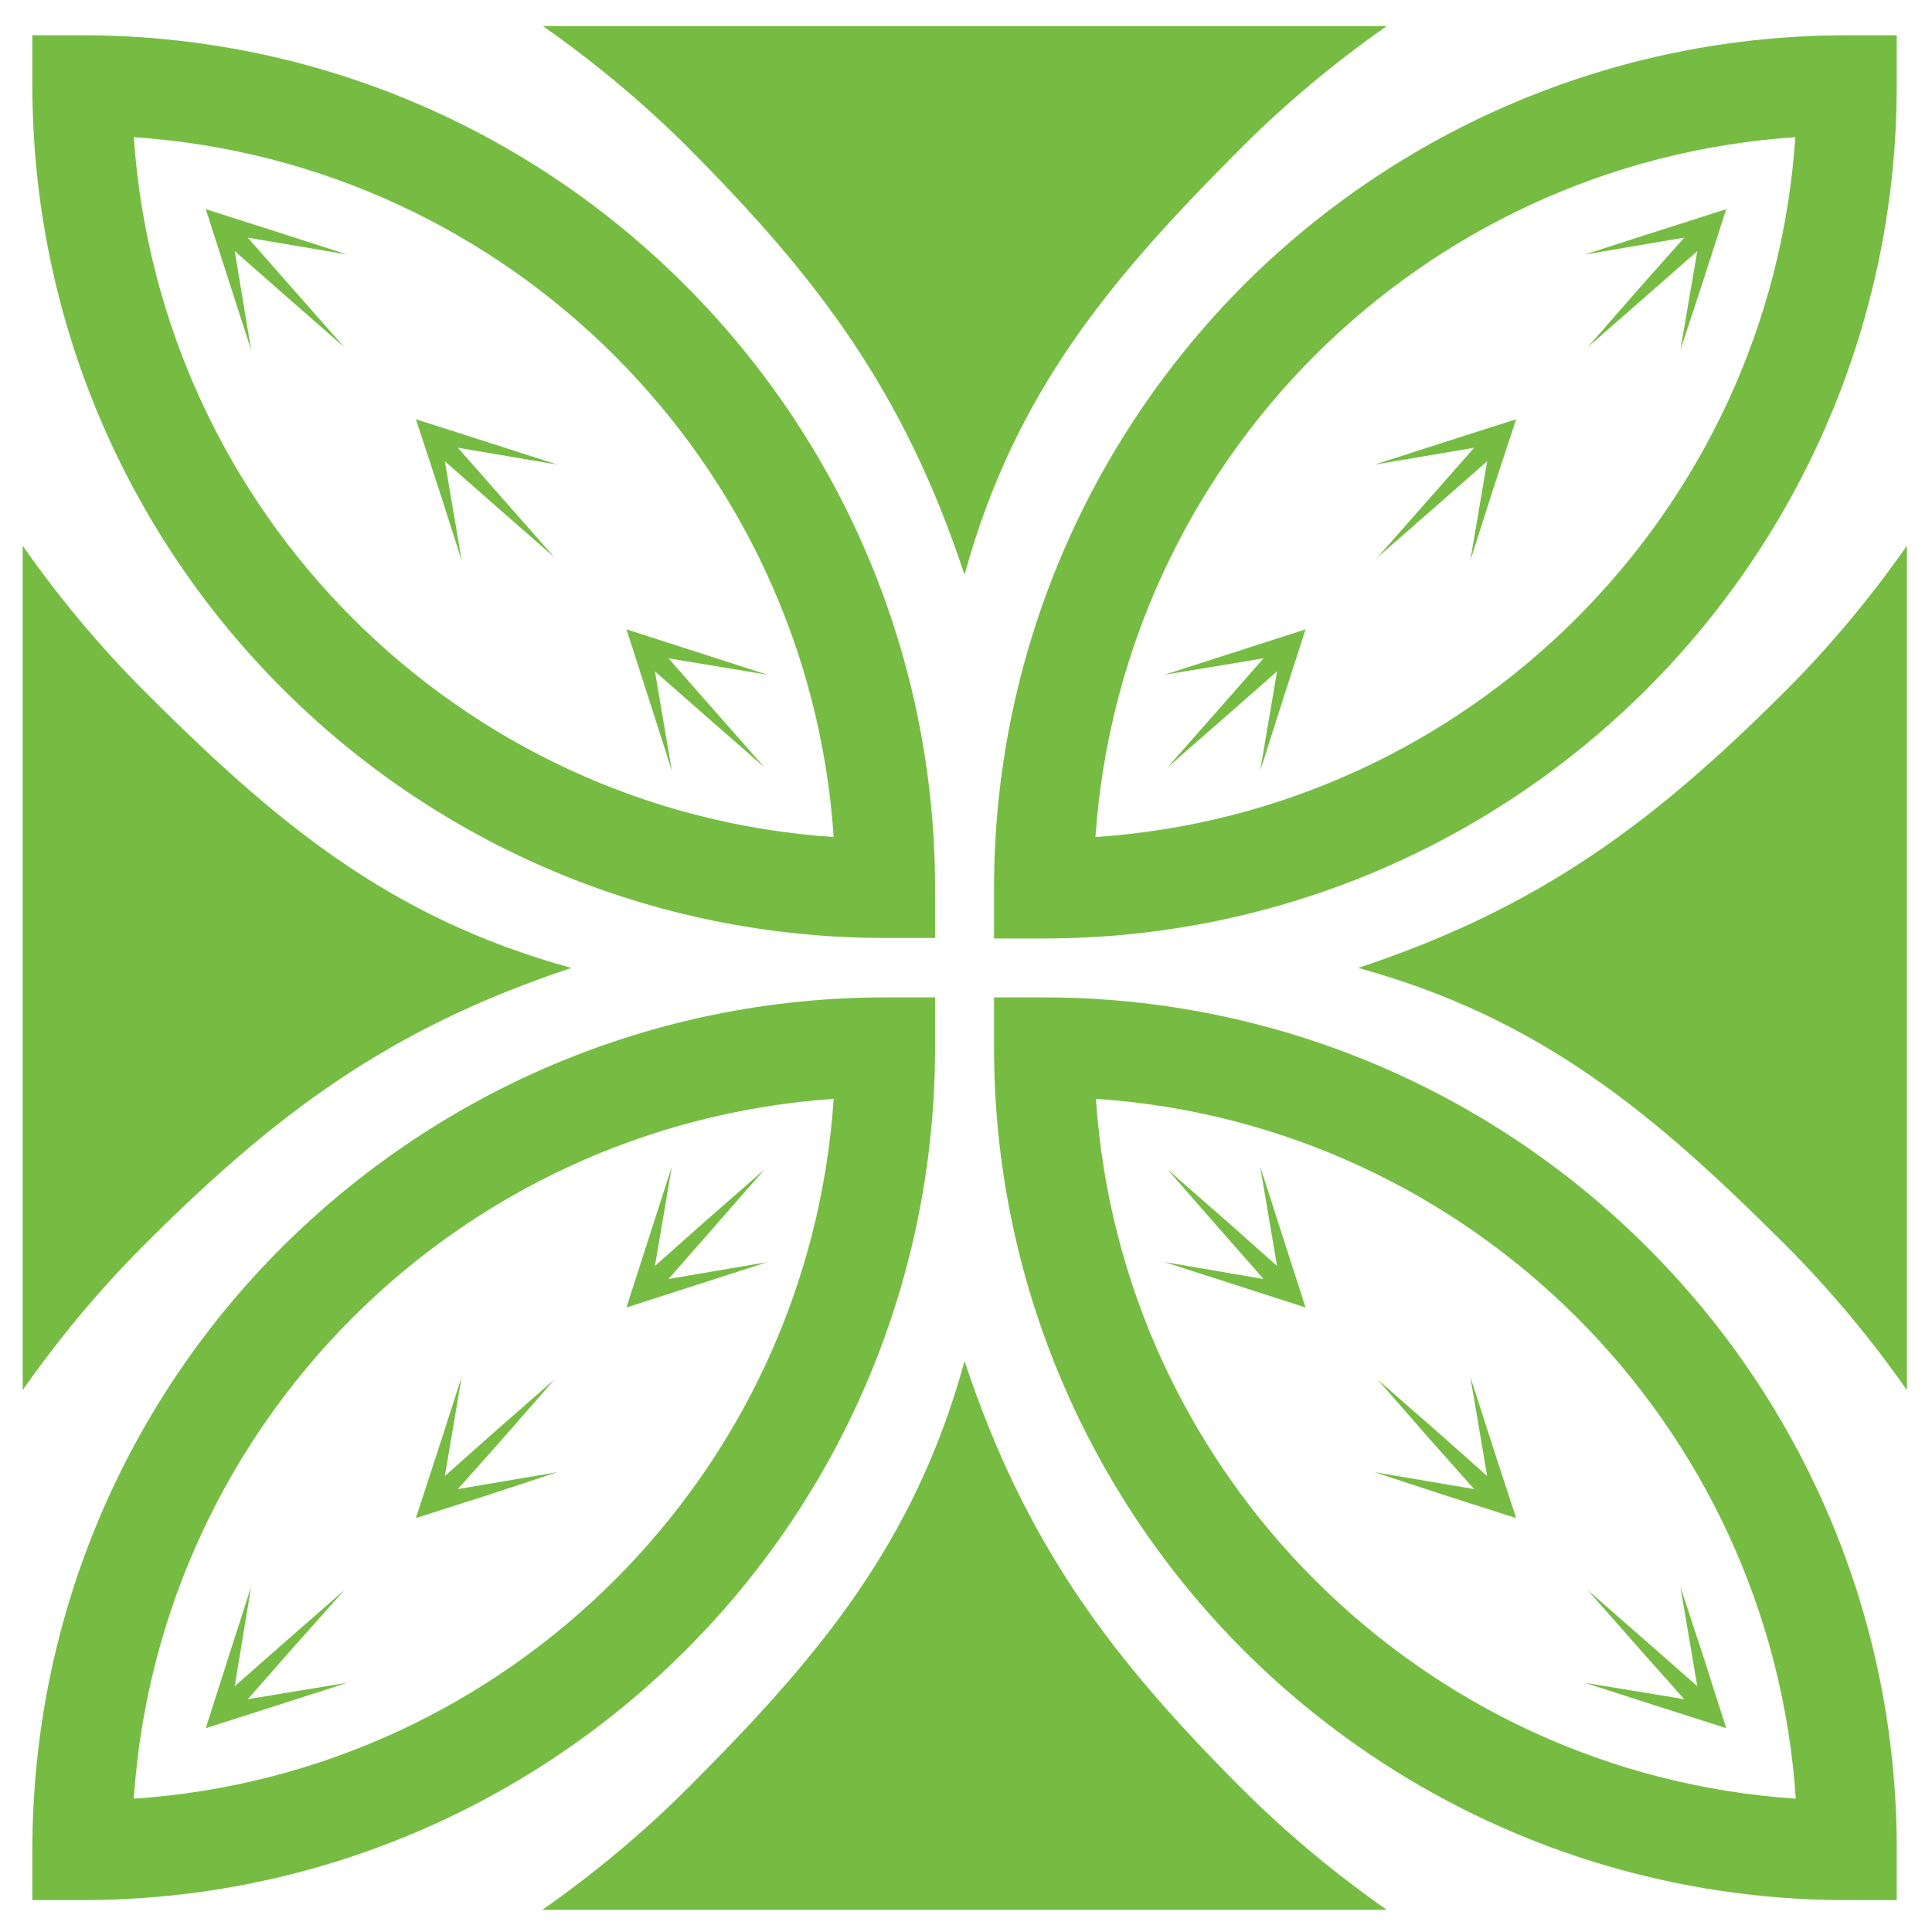 <svg xmlns="http://www.w3.org/2000/svg" xmlns:xlink="http://www.w3.org/1999/xlink" id="Layer_1" x="0px" y="0px" viewBox="0 0 400 400" style="enable-background:new 0 0 400 400;" xml:space="preserve"><style type="text/css">	.st0{display:none;}	.st1{display:inline;}	.st2{fill:#C91967;}	.st3{fill:#76BC43;}</style><g id="Layer_1_00000183946275423614435250000002990487621977179269_" class="st0">	<g class="st1">		<path class="st2" d="M183.4,194.3h10.3V184c0-48.7-19.8-93-51.7-124.9C110,27.1,65.8,7.3,17,7.3H6.7v10.3   c0,48.7,19.8,93,51.7,124.9C90.4,174.5,134.6,194.3,183.4,194.3z M127.3,73.7c25.9,25.9,42.7,60.8,45.3,99.6   c-38.8-2.6-73.7-19.4-99.6-45.3S30.3,67.2,27.7,28.4C66.6,31,101.4,47.8,127.3,73.7z"></path>		<path class="st2" d="M216.1,206.5h-10.3v10.3c0,48.7,19.8,93,51.7,124.9s76.2,51.7,124.9,51.7h10.3v-10.3   c0-48.7-19.8-93-51.7-124.9C309.1,226.3,264.9,206.5,216.1,206.5z M272.2,327.1c-25.9-25.9-42.6-60.8-45.3-99.6   c38.8,2.6,73.7,19.4,99.6,45.3s42.7,60.8,45.3,99.6C332.9,369.8,298,353,272.2,327.1z"></path>		<path class="st2" d="M193.7,216.8v-10.3h-10.3c-48.7,0-93,19.8-124.9,51.7c-32,31.9-51.7,76.2-51.7,124.9v10.3H17   c48.7,0,93-19.8,124.9-51.7C173.9,309.8,193.7,265.5,193.7,216.8z M27.7,372.4c2.6-38.8,19.4-73.7,45.3-99.6   c25.9-25.9,60.8-42.6,99.6-45.3c-2.6,38.8-19.4,73.7-45.3,99.6C101.4,353,66.6,369.8,27.7,372.4z"></path>		<path class="st2" d="M205.8,184v10.3h10.3c48.7,0,93-19.8,124.9-51.7s51.7-76.2,51.7-124.9V7.3h-10.3c-48.7,0-93,19.8-124.9,51.7   C225.6,91,205.8,135.3,205.8,184z M371.7,28.4c-2.6,38.8-19.4,73.7-45.3,99.6s-60.8,42.7-99.6,45.3c2.6-38.8,19.4-73.7,45.3-99.6   S332.9,31,371.7,28.4z"></path>		<path class="st2" d="M199.7,119c10.4-37.9,30.4-61.5,57.4-88.5c9.2-9.2,19.3-17.6,30-25.1H112.4c10.7,7.5,20.8,15.9,30,25.1   C169.3,57.5,187.1,80.9,199.7,119z"></path>		<path class="st2" d="M199.7,281.8c-10.4,37.9-30.4,61.5-57.4,88.5c-9.2,9.2-19.3,17.6-30,25.1h174.8c-10.7-7.5-20.8-15.9-30-25.1   C230.1,343.3,212.3,319.8,199.7,281.8z"></path>		<path class="st2" d="M369.6,143c-27,27-50.5,44.8-88.5,57.4c37.9,10.4,61.5,30.4,88.5,57.4c9.2,9.2,17.6,19.3,25.1,30V113   C387.2,123.7,378.9,133.8,369.6,143z"></path>		<path class="st2" d="M118.3,200.4C80.4,190,56.8,170,29.8,143c-9.2-9.2-17.6-19.3-25.1-30v174.8c7.5-10.7,15.9-20.8,25.1-30   C56.8,230.8,80.3,213,118.3,200.4z"></path>		<polygon class="st2" points="118,132.2 121.8,143.3 121.7,134.3 147.8,148.9 148.7,151.5 149.8,154.7 149.8,150.4 154.1,150.5    150.8,149.4 148.3,148.5 133.7,122.4 142.7,122.4 131.5,118.6 130.5,116.7 110.5,111.2 116.1,131.1   "></polygon>		<polygon class="st2" points="85.7,86.8 86.6,89.4 87.7,92.6 87.7,88.3 92,88.4 88.7,87.3 86.2,86.4 71.6,60.3 80.6,60.3    69.4,56.5 68.4,54.6 48.4,49.1 54,69 55.9,70.1 59.7,81.2 59.6,72.2   "></polygon>		<polygon class="st2" points="249.7,150.4 249.7,154.7 250.8,151.5 251.6,148.9 277.7,134.3 277.7,143.3 281.5,132.2 283.4,131.1    289,111.2 269,116.7 268,118.6 256.8,122.4 265.8,122.4 251.2,148.5 248.7,149.4 245.4,150.5   "></polygon>		<polygon class="st2" points="311.8,92.6 312.9,89.4 313.7,86.8 339.8,72.2 339.8,81.2 343.6,70.1 345.5,69 351.1,49.1 331.1,54.6    330.1,56.5 318.9,60.3 327.9,60.3 313.3,86.4 310.8,87.3 307.5,88.4 311.8,88.3   "></polygon>		<polygon class="st2" points="281.5,268.6 277.7,257.5 277.7,266.5 251.6,251.8 250.8,249.3 249.7,246.1 249.7,250.3 245.4,250.3    248.7,251.4 251.2,252.3 265.8,278.4 256.8,278.4 268,282.2 269,284 289,289.6 283.4,269.7   "></polygon>		<polygon class="st2" points="313.7,313.9 312.9,311.4 311.8,308.2 311.8,312.4 307.5,312.4 310.8,313.5 313.3,314.4 327.9,340.5    318.9,340.5 330.1,344.3 331.1,346.1 351.1,351.7 345.5,331.8 343.6,330.7 339.8,319.6 339.8,328.6   "></polygon>		<polygon class="st2" points="149.8,250.3 149.8,246.1 148.7,249.3 147.8,251.8 121.7,266.5 121.8,257.5 118,268.6 116.1,269.7    110.5,289.6 130.5,284 131.5,282.2 142.7,278.4 133.7,278.4 148.3,252.3 150.8,251.4 154.1,250.3   "></polygon>		<polygon class="st2" points="87.7,308.2 86.6,311.4 85.7,313.9 59.6,328.6 59.7,319.6 55.9,330.7 54,331.8 48.4,351.7 68.4,346.1    69.4,344.3 80.6,340.5 71.6,340.5 86.2,314.4 88.7,313.5 92,312.4 87.7,312.4   "></polygon>	</g></g><g id="Layer_2_00000067921368081903035980000015397545753618156982_">	<g>		<path class="st3" d="M17,7.3H6.7v10.3c0,48.7,19.8,93,51.7,124.9c31.9,32,76.2,51.7,124.9,51.7h10.3V184   c0-48.7-19.8-93-51.7-124.9C110,27.1,65.8,7.3,17,7.3z M27.7,28.4c38.8,2.6,73.7,19.4,99.6,45.3s42.7,60.8,45.3,99.6   c-38.8-2.6-73.7-19.4-99.6-45.3S30.4,67.2,27.7,28.4z"></path>		<path class="st3" d="M341,258.2c-31.9-31.9-76.2-51.7-124.9-51.7h-10.3v10.3c0,48.7,19.8,93,51.7,124.9s76.2,51.7,124.9,51.7h10.3   v-10.3C392.8,334.4,373,290.1,341,258.2z M226.9,227.5c38.8,2.6,73.7,19.4,99.6,45.3c25.9,25.9,42.7,60.8,45.3,99.6   c-38.8-2.6-73.7-19.4-99.6-45.3S229.5,266.3,226.9,227.5z"></path>		<path class="st3" d="M58.4,258.2c-32,31.9-51.7,76.2-51.7,124.9v10.3H17c48.7,0,93-19.8,124.9-51.7c32-31.9,51.7-76.2,51.7-124.9   v-10.3h-10.3C134.6,206.5,90.4,226.3,58.4,258.2z M127.3,327.1c-25.9,25.9-60.8,42.7-99.6,45.3c2.6-38.8,19.4-73.7,45.3-99.6   c25.9-25.9,60.8-42.6,99.6-45.3C170,266.3,153.2,301.2,127.3,327.1z"></path>		<path class="st3" d="M341,142.6c31.9-31.9,51.7-76.2,51.7-124.9V7.3h-10.3c-48.7,0-93,19.8-124.9,51.7   c-31.9,32-51.7,76.3-51.7,125v10.3h10.3C264.9,194.3,309.1,174.5,341,142.6z M272.1,73.7C298,47.8,332.9,31,371.7,28.4   c-2.6,38.8-19.4,73.7-45.3,99.6s-60.8,42.7-99.6,45.3C229.5,134.5,246.3,99.6,272.1,73.7z"></path>		<path class="st3" d="M199.7,119c10.4-37.9,30.4-61.5,57.4-88.5c9.2-9.2,19.3-17.6,30-25.1H112.4c10.7,7.5,20.8,15.9,30,25.1   C169.3,57.5,187.1,80.9,199.7,119z"></path>		<path class="st3" d="M199.7,281.8c-10.4,37.9-30.4,61.5-57.4,88.5c-9.2,9.2-19.3,17.6-30,25.1h174.8c-10.7-7.5-20.8-15.9-30-25.1   C230.1,343.3,212.3,319.8,199.7,281.8z"></path>		<path class="st3" d="M281.2,200.4c37.9,10.4,61.5,30.4,88.5,57.4c9.2,9.2,17.6,19.3,25.1,30V113c-7.5,10.7-15.9,20.8-25.1,30   C342.7,170,319.2,187.8,281.2,200.4z"></path>		<path class="st3" d="M118.3,200.4C80.4,190,56.8,170,29.8,143c-9.2-9.2-17.6-19.3-25.1-30v174.8c7.5-10.7,15.9-20.8,25.1-30   C56.8,230.8,80.3,213,118.3,200.4z"></path>		<polygon class="st3" points="144.3,135 158.9,139.7 138.4,136.3 147.1,146.2 158.3,158.9 145.5,147.7 135.6,139 139.1,159.6    134.4,144.9 129.7,130.3   "></polygon>		<polygon class="st3" points="100.8,91.5 115.4,96.2 94.8,92.7 103.6,102.7 114.8,115.4 102,104.2 92.1,95.5 95.6,116.1    90.9,101.4 86.1,86.8   "></polygon>		<polygon class="st3" points="57.3,48 71.9,52.7 51.3,49.2 60,59.1 71.3,71.9 58.5,60.7 48.6,52 52,72.5 47.3,57.9 42.6,43.3   "></polygon>		<polygon class="st3" points="265.6,144.9 260.9,159.6 264.4,139 254.5,147.7 241.7,158.9 252.9,146.2 261.6,136.3 241.1,139.7    255.7,135 270.3,130.3   "></polygon>		<polygon class="st3" points="309.1,101.4 304.4,116.1 307.9,95.5 298,104.2 285.2,115.4 296.4,102.7 305.2,92.7 284.6,96.2    299.2,91.5 313.9,86.8   "></polygon>		<polygon class="st3" points="352.7,57.9 347.9,72.5 351.4,52 341.5,60.7 328.7,71.9 339.9,59.1 348.7,49.2 328.1,52.7 342.7,48    357.4,43.3   "></polygon>		<polygon class="st3" points="255.7,266 241.1,261.3 261.6,264.8 252.9,254.9 241.7,242.1 254.5,253.3 264.4,262.1 260.9,241.5    265.6,256.1 270.3,270.7   "></polygon>		<polygon class="st3" points="299.2,309.6 284.6,304.8 305.2,308.3 296.4,298.4 285.2,285.6 298,296.8 307.9,305.6 304.4,285    309.1,299.6 313.9,314.3   "></polygon>		<polygon class="st3" points="342.7,353.1 328.1,348.4 348.7,351.8 339.9,341.9 328.7,329.2 341.5,340.4 351.4,349.1 347.9,328.5    352.7,343.1 357.4,357.8   "></polygon>		<polygon class="st3" points="134.4,256.1 139.1,241.5 135.6,262.1 145.5,253.3 158.3,242.1 147.1,254.9 138.4,264.8 158.9,261.3    144.3,266 129.7,270.7   "></polygon>		<polygon class="st3" points="90.9,299.6 95.6,285 92.1,305.6 102,296.8 114.8,285.6 103.6,298.4 94.8,308.3 115.4,304.8    100.8,309.6 86.1,314.3   "></polygon>		<polygon class="st3" points="47.3,343.1 52,328.5 48.6,349.1 58.5,340.4 71.3,329.2 60,341.9 51.3,351.8 71.9,348.4 57.3,353.1    42.6,357.8   "></polygon>	</g></g></svg>